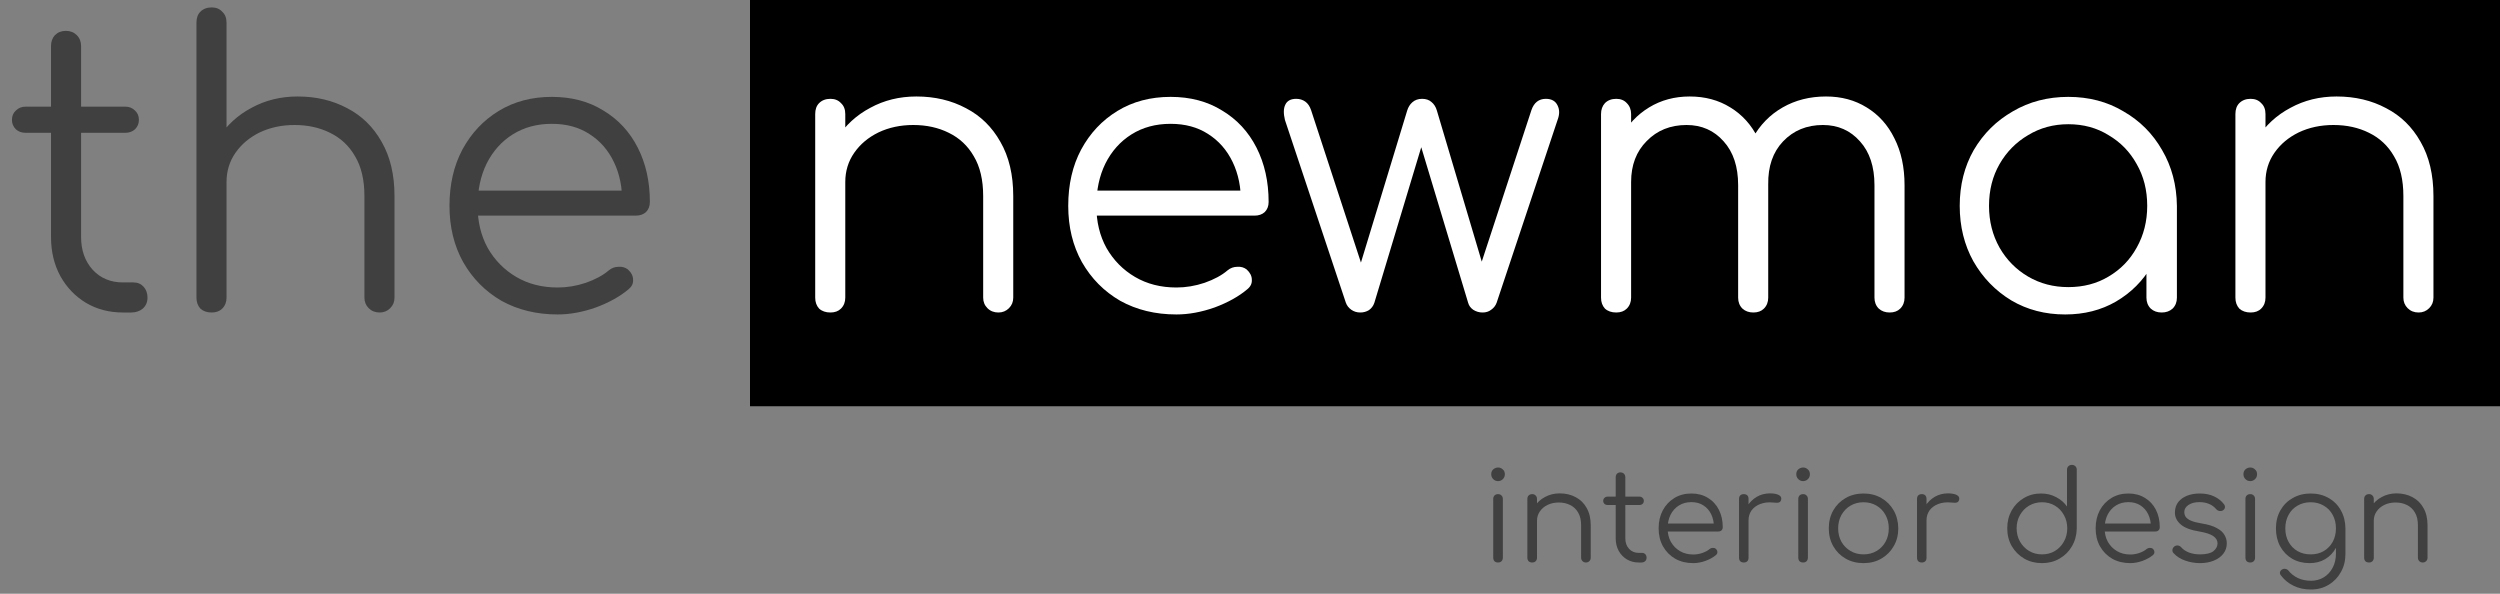 <?xml version="1.0" encoding="UTF-8"?> <svg xmlns="http://www.w3.org/2000/svg" width="160" height="38" viewBox="0 0 160 38" fill="none"><rect x="0" y="0" width="160" height="38" fill="#808080" stroke="none"/><rect x="48" width="112" height="26" fill="black"></rect><path d="M154.791 20C154.508 20 154.275 19.908 154.091 19.725C153.908 19.542 153.816 19.317 153.816 19.05V12.55C153.816 11.517 153.616 10.667 153.216 10C152.833 9.333 152.3 8.833 151.616 8.5C150.95 8.167 150.191 8 149.341 8C148.525 8 147.783 8.158 147.116 8.475C146.466 8.792 145.95 9.225 145.566 9.775C145.183 10.325 144.991 10.95 144.991 11.65H143.616C143.65 10.6 143.933 9.667 144.466 8.85C145 8.017 145.708 7.367 146.591 6.9C147.475 6.417 148.458 6.175 149.541 6.175C150.725 6.175 151.783 6.425 152.716 6.925C153.65 7.408 154.383 8.125 154.916 9.075C155.466 10.025 155.741 11.183 155.741 12.55V19.05C155.741 19.317 155.65 19.542 155.466 19.725C155.283 19.908 155.058 20 154.791 20ZM144.041 20C143.741 20 143.5 19.917 143.316 19.75C143.15 19.567 143.066 19.333 143.066 19.05V7.3C143.066 7 143.15 6.767 143.316 6.6C143.5 6.417 143.741 6.325 144.041 6.325C144.325 6.325 144.55 6.417 144.716 6.6C144.9 6.767 144.991 7 144.991 7.3V19.05C144.991 19.333 144.9 19.567 144.716 19.75C144.55 19.917 144.325 20 144.041 20Z" fill="white"></path><path d="M132.172 20.125C130.889 20.125 129.739 19.825 128.722 19.225C127.706 18.608 126.897 17.775 126.297 16.725C125.714 15.675 125.422 14.492 125.422 13.175C125.422 11.842 125.722 10.65 126.322 9.6C126.939 8.55 127.772 7.725 128.822 7.125C129.872 6.508 131.056 6.2 132.372 6.2C133.689 6.2 134.864 6.508 135.897 7.125C136.947 7.725 137.772 8.55 138.372 9.6C138.989 10.65 139.306 11.842 139.322 13.175L138.547 13.775C138.547 14.975 138.264 16.058 137.697 17.025C137.147 17.975 136.389 18.733 135.422 19.3C134.472 19.85 133.389 20.125 132.172 20.125ZM132.372 18.375C133.339 18.375 134.197 18.15 134.947 17.7C135.714 17.25 136.314 16.633 136.747 15.85C137.197 15.05 137.422 14.158 137.422 13.175C137.422 12.175 137.197 11.283 136.747 10.5C136.314 9.717 135.714 9.1 134.947 8.65C134.197 8.183 133.339 7.95 132.372 7.95C131.422 7.95 130.564 8.183 129.797 8.65C129.031 9.1 128.422 9.717 127.972 10.5C127.522 11.283 127.297 12.175 127.297 13.175C127.297 14.158 127.522 15.05 127.972 15.85C128.422 16.633 129.031 17.25 129.797 17.7C130.564 18.15 131.422 18.375 132.372 18.375ZM138.347 20C138.064 20 137.831 19.917 137.647 19.75C137.464 19.567 137.372 19.333 137.372 19.05V14.775L137.847 12.8L139.322 13.175V19.05C139.322 19.333 139.231 19.567 139.047 19.75C138.864 19.917 138.631 20 138.347 20Z" fill="white"></path><path d="M120.941 20C120.657 20 120.424 19.917 120.241 19.75C120.057 19.567 119.966 19.333 119.966 19.05V11.85C119.966 10.667 119.657 9.733 119.041 9.05C118.424 8.35 117.632 8 116.666 8C115.632 8 114.782 8.35 114.116 9.05C113.466 9.733 113.149 10.65 113.166 11.8H111.441C111.457 10.683 111.699 9.7 112.166 8.85C112.632 8 113.274 7.342 114.091 6.875C114.907 6.408 115.832 6.175 116.866 6.175C117.849 6.175 118.716 6.408 119.466 6.875C120.232 7.342 120.824 8 121.241 8.85C121.674 9.7 121.891 10.7 121.891 11.85V19.05C121.891 19.333 121.799 19.567 121.616 19.75C121.449 19.917 121.224 20 120.941 20ZM103.441 20C103.141 20 102.899 19.917 102.716 19.75C102.549 19.567 102.466 19.333 102.466 19.05V7.3C102.466 7.017 102.549 6.783 102.716 6.6C102.899 6.417 103.141 6.325 103.441 6.325C103.724 6.325 103.949 6.417 104.116 6.6C104.299 6.783 104.391 7.017 104.391 7.3V19.05C104.391 19.333 104.299 19.567 104.116 19.75C103.949 19.917 103.724 20 103.441 20ZM112.216 20C111.932 20 111.699 19.917 111.516 19.75C111.332 19.567 111.241 19.333 111.241 19.05V11.85C111.241 10.667 110.932 9.733 110.316 9.05C109.699 8.35 108.907 8 107.941 8C106.907 8 106.057 8.342 105.391 9.025C104.724 9.692 104.391 10.567 104.391 11.65H103.016C103.049 10.583 103.282 9.642 103.716 8.825C104.166 7.992 104.774 7.342 105.541 6.875C106.307 6.408 107.174 6.175 108.141 6.175C109.124 6.175 109.991 6.408 110.741 6.875C111.507 7.342 112.099 8 112.516 8.85C112.949 9.7 113.166 10.7 113.166 11.85V19.05C113.166 19.333 113.074 19.567 112.891 19.75C112.724 19.917 112.499 20 112.216 20Z" fill="white"></path><path d="M87.06 20C86.843 20 86.651 19.942 86.485 19.825C86.318 19.708 86.201 19.558 86.135 19.375L82.235 7.675C82.135 7.258 82.143 6.933 82.26 6.7C82.376 6.45 82.61 6.325 82.96 6.325C83.176 6.325 83.368 6.383 83.535 6.5C83.701 6.617 83.826 6.8 83.91 7.05L87.385 17.675H86.835L90.06 7.075C90.126 6.858 90.235 6.683 90.385 6.55C90.551 6.4 90.76 6.325 91.01 6.325C91.26 6.325 91.46 6.392 91.61 6.525C91.776 6.658 91.893 6.842 91.96 7.075L95.035 17.425H94.61L98.01 7.05C98.176 6.567 98.485 6.325 98.935 6.325C99.301 6.325 99.551 6.467 99.685 6.75C99.818 7.017 99.818 7.325 99.685 7.675L95.785 19.375C95.718 19.558 95.601 19.708 95.435 19.825C95.285 19.942 95.101 20 94.885 20C94.668 20 94.468 19.942 94.285 19.825C94.118 19.708 94.01 19.558 93.96 19.375L90.81 8.925H91.11L87.96 19.375C87.893 19.575 87.776 19.733 87.61 19.85C87.443 19.95 87.26 20 87.06 20Z" fill="white"></path><path d="M75.292 20.125C73.942 20.125 72.742 19.833 71.692 19.25C70.658 18.65 69.842 17.825 69.242 16.775C68.658 15.725 68.367 14.525 68.367 13.175C68.367 11.808 68.642 10.608 69.192 9.575C69.758 8.525 70.533 7.7 71.517 7.1C72.5 6.5 73.633 6.2 74.917 6.2C76.183 6.2 77.283 6.492 78.217 7.075C79.167 7.642 79.9 8.433 80.417 9.45C80.933 10.467 81.192 11.625 81.192 12.925C81.192 13.192 81.108 13.408 80.942 13.575C80.775 13.725 80.558 13.8 80.292 13.8H69.667V12.2H80.492L79.417 12.975C79.433 12.008 79.258 11.142 78.892 10.375C78.525 9.608 78 9.008 77.317 8.575C76.65 8.142 75.85 7.925 74.917 7.925C73.967 7.925 73.133 8.15 72.417 8.6C71.7 9.05 71.142 9.675 70.742 10.475C70.358 11.258 70.167 12.158 70.167 13.175C70.167 14.192 70.383 15.092 70.817 15.875C71.267 16.658 71.875 17.275 72.642 17.725C73.408 18.175 74.292 18.4 75.292 18.4C75.892 18.4 76.492 18.3 77.092 18.1C77.708 17.883 78.2 17.617 78.567 17.3C78.75 17.15 78.958 17.075 79.192 17.075C79.425 17.058 79.625 17.117 79.792 17.25C80.008 17.45 80.117 17.667 80.117 17.9C80.133 18.133 80.042 18.333 79.842 18.5C79.292 18.967 78.592 19.358 77.742 19.675C76.892 19.975 76.075 20.125 75.292 20.125Z" fill="white"></path><path d="M63.898 20C63.614 20 63.381 19.908 63.198 19.725C63.014 19.542 62.923 19.317 62.923 19.05V12.55C62.923 11.517 62.723 10.667 62.323 10C61.94 9.333 61.406 8.833 60.723 8.5C60.056 8.167 59.298 8 58.448 8C57.631 8 56.889 8.158 56.223 8.475C55.573 8.792 55.056 9.225 54.673 9.775C54.289 10.325 54.098 10.95 54.098 11.65H52.723C52.756 10.6 53.039 9.667 53.573 8.85C54.106 8.017 54.815 7.367 55.698 6.9C56.581 6.417 57.565 6.175 58.648 6.175C59.831 6.175 60.889 6.425 61.823 6.925C62.756 7.408 63.489 8.125 64.023 9.075C64.573 10.025 64.848 11.183 64.848 12.55V19.05C64.848 19.317 64.756 19.542 64.573 19.725C64.389 19.908 64.165 20 63.898 20ZM53.148 20C52.848 20 52.606 19.917 52.423 19.75C52.256 19.567 52.173 19.333 52.173 19.05V7.3C52.173 7 52.256 6.767 52.423 6.6C52.606 6.417 52.848 6.325 53.148 6.325C53.431 6.325 53.656 6.417 53.823 6.6C54.006 6.767 54.098 7 54.098 7.3V19.05C54.098 19.333 54.006 19.567 53.823 19.75C53.656 19.917 53.431 20 53.148 20Z" fill="white"></path><path d="M35.692 20.125C34.342 20.125 33.142 19.833 32.092 19.25C31.059 18.65 30.242 17.825 29.642 16.775C29.059 15.725 28.767 14.525 28.767 13.175C28.767 11.808 29.042 10.608 29.592 9.575C30.159 8.525 30.934 7.7 31.917 7.1C32.9 6.5 34.034 6.2 35.317 6.2C36.584 6.2 37.684 6.492 38.617 7.075C39.567 7.642 40.3 8.433 40.817 9.45C41.334 10.467 41.592 11.625 41.592 12.925C41.592 13.192 41.509 13.408 41.342 13.575C41.175 13.725 40.959 13.8 40.692 13.8H30.067V12.2H40.892L39.817 12.975C39.834 12.008 39.659 11.142 39.292 10.375C38.925 9.608 38.4 9.008 37.717 8.575C37.05 8.142 36.25 7.925 35.317 7.925C34.367 7.925 33.534 8.15 32.817 8.6C32.1 9.05 31.542 9.675 31.142 10.475C30.759 11.258 30.567 12.158 30.567 13.175C30.567 14.192 30.784 15.092 31.217 15.875C31.667 16.658 32.275 17.275 33.042 17.725C33.809 18.175 34.692 18.4 35.692 18.4C36.292 18.4 36.892 18.3 37.492 18.1C38.109 17.883 38.6 17.617 38.967 17.3C39.15 17.15 39.359 17.075 39.592 17.075C39.825 17.058 40.025 17.117 40.192 17.25C40.409 17.45 40.517 17.667 40.517 17.9C40.534 18.133 40.442 18.333 40.242 18.5C39.692 18.967 38.992 19.358 38.142 19.675C37.292 19.975 36.475 20.125 35.692 20.125Z" fill="#404040"></path><path d="M13.548 14.425C13.248 14.425 13.007 14.333 12.823 14.15C12.657 13.967 12.573 13.733 12.573 13.45V1.45C12.573 1.15 12.657 0.917 12.823 0.75C13.007 0.567 13.248 0.475 13.548 0.475C13.832 0.475 14.057 0.567 14.223 0.75C14.407 0.917 14.498 1.15 14.498 1.45V13.45C14.498 13.733 14.407 13.967 14.223 14.15C14.057 14.333 13.832 14.425 13.548 14.425ZM24.298 20C24.015 20 23.782 19.908 23.598 19.725C23.415 19.542 23.323 19.317 23.323 19.05V12.55C23.323 11.517 23.123 10.667 22.723 10C22.34 9.333 21.807 8.833 21.123 8.5C20.457 8.167 19.698 8 18.848 8C18.032 8 17.29 8.158 16.623 8.475C15.973 8.792 15.457 9.225 15.073 9.775C14.69 10.325 14.498 10.95 14.498 11.65H13.123C13.157 10.6 13.44 9.667 13.973 8.85C14.507 8.017 15.215 7.367 16.098 6.9C16.982 6.417 17.965 6.175 19.048 6.175C20.232 6.175 21.29 6.425 22.223 6.925C23.157 7.408 23.89 8.125 24.423 9.075C24.973 10.025 25.248 11.183 25.248 12.55V19.05C25.248 19.317 25.157 19.542 24.973 19.725C24.79 19.908 24.565 20 24.298 20ZM13.548 20C13.248 20 13.007 19.917 12.823 19.75C12.657 19.567 12.573 19.333 12.573 19.05V7.3C12.573 7 12.657 6.767 12.823 6.6C13.007 6.417 13.248 6.325 13.548 6.325C13.832 6.325 14.057 6.417 14.223 6.6C14.407 6.767 14.498 7 14.498 7.3V19.05C14.498 19.333 14.407 19.567 14.223 19.75C14.057 19.917 13.832 20 13.548 20Z" fill="#404040"></path><path d="M7.865 20C6.981 20 6.19 19.792 5.49 19.375C4.806 18.958 4.265 18.392 3.865 17.675C3.465 16.942 3.265 16.108 3.265 15.175V2.95C3.265 2.667 3.348 2.433 3.515 2.25C3.698 2.067 3.931 1.975 4.215 1.975C4.498 1.975 4.731 2.067 4.915 2.25C5.098 2.433 5.19 2.667 5.19 2.95V15.175C5.19 16.025 5.44 16.725 5.94 17.275C6.44 17.808 7.081 18.075 7.865 18.075H8.54C8.806 18.075 9.023 18.167 9.19 18.35C9.356 18.533 9.44 18.767 9.44 19.05C9.44 19.333 9.34 19.567 9.14 19.75C8.94 19.917 8.69 20 8.39 20H7.865ZM1.64 8.5C1.39 8.5 1.181 8.425 1.015 8.275C0.848 8.108 0.765 7.908 0.765 7.675C0.765 7.425 0.848 7.225 1.015 7.075C1.181 6.908 1.39 6.825 1.64 6.825H8.015C8.265 6.825 8.473 6.908 8.64 7.075C8.806 7.225 8.89 7.425 8.89 7.675C8.89 7.908 8.806 8.108 8.64 8.275C8.473 8.425 8.265 8.5 8.015 8.5H1.64Z" fill="#404040"></path><path d="M155.058 36C154.967 36 154.893 35.971 154.834 35.912C154.775 35.853 154.746 35.781 154.746 35.696V33.616C154.746 33.285 154.682 33.013 154.554 32.8C154.431 32.587 154.261 32.427 154.042 32.32C153.829 32.213 153.586 32.16 153.314 32.16C153.053 32.16 152.815 32.211 152.602 32.312C152.394 32.413 152.229 32.552 152.106 32.728C151.983 32.904 151.922 33.104 151.922 33.328H151.482C151.493 32.992 151.583 32.693 151.754 32.432C151.925 32.165 152.151 31.957 152.434 31.808C152.717 31.653 153.031 31.576 153.378 31.576C153.757 31.576 154.095 31.656 154.394 31.816C154.693 31.971 154.927 32.2 155.098 32.504C155.274 32.808 155.362 33.179 155.362 33.616V35.696C155.362 35.781 155.333 35.853 155.274 35.912C155.215 35.971 155.143 36 155.058 36ZM151.618 36C151.522 36 151.445 35.973 151.386 35.92C151.333 35.861 151.306 35.787 151.306 35.696V31.936C151.306 31.84 151.333 31.765 151.386 31.712C151.445 31.653 151.522 31.624 151.618 31.624C151.709 31.624 151.781 31.653 151.834 31.712C151.893 31.765 151.922 31.84 151.922 31.936V35.696C151.922 35.787 151.893 35.861 151.834 35.92C151.781 35.973 151.709 36 151.618 36Z" fill="#404040"></path><path d="M147.82 36.04C147.398 36.04 147.025 35.947 146.7 35.76C146.374 35.568 146.118 35.304 145.932 34.968C145.75 34.632 145.66 34.248 145.66 33.816C145.66 33.379 145.756 32.992 145.948 32.656C146.14 32.32 146.404 32.059 146.74 31.872C147.076 31.68 147.457 31.584 147.884 31.584C148.316 31.584 148.697 31.68 149.028 31.872C149.364 32.059 149.625 32.32 149.812 32.656C150.004 32.992 150.102 33.379 150.108 33.816L149.748 34.008C149.748 34.403 149.665 34.755 149.5 35.064C149.334 35.368 149.105 35.608 148.812 35.784C148.524 35.955 148.193 36.04 147.82 36.04ZM147.9 37.728C147.478 37.728 147.108 37.648 146.788 37.488C146.468 37.333 146.204 37.12 145.996 36.848C145.937 36.784 145.91 36.715 145.916 36.64C145.926 36.565 145.966 36.504 146.036 36.456C146.105 36.408 146.182 36.392 146.268 36.408C146.353 36.424 146.42 36.464 146.468 36.528C146.622 36.72 146.82 36.875 147.06 36.992C147.305 37.109 147.588 37.168 147.908 37.168C148.206 37.168 148.476 37.096 148.716 36.952C148.956 36.808 149.145 36.605 149.284 36.344C149.428 36.083 149.5 35.776 149.5 35.424V34.208L149.732 33.744L150.108 33.816V35.448C150.108 35.88 150.012 36.267 149.82 36.608C149.628 36.955 149.366 37.227 149.036 37.424C148.705 37.627 148.326 37.728 147.9 37.728ZM147.884 35.48C148.198 35.48 148.476 35.411 148.716 35.272C148.961 35.128 149.153 34.931 149.292 34.68C149.43 34.429 149.5 34.141 149.5 33.816C149.5 33.491 149.43 33.203 149.292 32.952C149.153 32.696 148.961 32.499 148.716 32.36C148.476 32.216 148.198 32.144 147.884 32.144C147.569 32.144 147.289 32.216 147.044 32.36C146.798 32.499 146.606 32.696 146.468 32.952C146.329 33.203 146.26 33.491 146.26 33.816C146.26 34.141 146.329 34.429 146.468 34.68C146.606 34.931 146.798 35.128 147.044 35.272C147.289 35.411 147.569 35.48 147.884 35.48Z" fill="#404040"></path><path d="M144.02 36C143.924 36 143.846 35.973 143.788 35.92C143.734 35.861 143.708 35.784 143.708 35.688V31.936C143.708 31.84 143.734 31.765 143.788 31.712C143.846 31.653 143.924 31.624 144.02 31.624C144.11 31.624 144.182 31.653 144.236 31.712C144.294 31.765 144.324 31.84 144.324 31.936V35.688C144.324 35.784 144.294 35.861 144.236 35.92C144.182 35.973 144.11 36 144.02 36ZM144.012 30.792C143.894 30.792 143.793 30.749 143.708 30.664C143.622 30.579 143.58 30.475 143.58 30.352C143.58 30.219 143.622 30.115 143.708 30.04C143.798 29.96 143.902 29.92 144.02 29.92C144.132 29.92 144.23 29.96 144.316 30.04C144.406 30.115 144.452 30.219 144.452 30.352C144.452 30.475 144.409 30.579 144.324 30.664C144.238 30.749 144.134 30.792 144.012 30.792Z" fill="#404040"></path><path d="M140.795 36.04C140.48 36.04 140.168 35.987 139.859 35.88C139.549 35.773 139.299 35.613 139.107 35.4C139.048 35.336 139.024 35.264 139.035 35.184C139.045 35.104 139.085 35.035 139.155 34.976C139.229 34.923 139.307 34.901 139.387 34.912C139.467 34.923 139.533 34.957 139.587 35.016C139.715 35.165 139.883 35.28 140.091 35.36C140.304 35.44 140.539 35.48 140.795 35.48C141.189 35.48 141.475 35.413 141.651 35.28C141.827 35.141 141.917 34.976 141.923 34.784C141.923 34.592 141.832 34.435 141.651 34.312C141.469 34.184 141.171 34.085 140.755 34.016C140.216 33.931 139.821 33.781 139.571 33.568C139.32 33.355 139.195 33.101 139.195 32.808C139.195 32.536 139.267 32.309 139.411 32.128C139.555 31.947 139.747 31.811 139.987 31.72C140.227 31.629 140.491 31.584 140.779 31.584C141.136 31.584 141.443 31.645 141.699 31.768C141.96 31.891 142.171 32.056 142.331 32.264C142.384 32.333 142.405 32.405 142.395 32.48C142.384 32.555 142.341 32.616 142.267 32.664C142.203 32.701 142.128 32.715 142.043 32.704C141.963 32.688 141.893 32.648 141.835 32.584C141.701 32.429 141.547 32.317 141.371 32.248C141.195 32.173 140.992 32.136 140.763 32.136C140.469 32.136 140.235 32.197 140.059 32.32C139.883 32.437 139.795 32.587 139.795 32.768C139.795 32.891 139.827 32.997 139.891 33.088C139.96 33.179 140.075 33.259 140.235 33.328C140.4 33.397 140.629 33.456 140.923 33.504C141.323 33.568 141.637 33.664 141.867 33.792C142.101 33.915 142.267 34.061 142.363 34.232C142.464 34.397 142.515 34.579 142.515 34.776C142.515 35.027 142.44 35.248 142.291 35.44C142.147 35.627 141.944 35.773 141.683 35.88C141.427 35.987 141.131 36.04 140.795 36.04Z" fill="#404040"></path><path d="M136.337 36.04C135.905 36.04 135.521 35.947 135.185 35.76C134.854 35.568 134.593 35.304 134.401 34.968C134.214 34.632 134.121 34.248 134.121 33.816C134.121 33.379 134.209 32.995 134.385 32.664C134.566 32.328 134.814 32.064 135.129 31.872C135.443 31.68 135.806 31.584 136.217 31.584C136.622 31.584 136.974 31.677 137.273 31.864C137.577 32.045 137.811 32.299 137.977 32.624C138.142 32.949 138.225 33.32 138.225 33.736C138.225 33.821 138.198 33.891 138.145 33.944C138.091 33.992 138.022 34.016 137.937 34.016H134.537V33.504H138.001L137.657 33.752C137.662 33.443 137.606 33.165 137.489 32.92C137.371 32.675 137.203 32.483 136.985 32.344C136.771 32.205 136.515 32.136 136.217 32.136C135.913 32.136 135.646 32.208 135.417 32.352C135.187 32.496 135.009 32.696 134.881 32.952C134.758 33.203 134.697 33.491 134.697 33.816C134.697 34.141 134.766 34.429 134.905 34.68C135.049 34.931 135.243 35.128 135.489 35.272C135.734 35.416 136.017 35.488 136.337 35.488C136.529 35.488 136.721 35.456 136.913 35.392C137.11 35.323 137.267 35.237 137.385 35.136C137.443 35.088 137.51 35.064 137.585 35.064C137.659 35.059 137.723 35.077 137.777 35.12C137.846 35.184 137.881 35.253 137.881 35.328C137.886 35.403 137.857 35.467 137.793 35.52C137.617 35.669 137.393 35.795 137.121 35.896C136.849 35.992 136.587 36.04 136.337 36.04Z" fill="#404040"></path><path d="M130.688 36.04C130.267 36.04 129.888 35.944 129.552 35.752C129.216 35.555 128.95 35.288 128.752 34.952C128.56 34.616 128.464 34.235 128.464 33.808C128.464 33.387 128.558 33.008 128.744 32.672C128.936 32.336 129.195 32.072 129.52 31.88C129.846 31.683 130.214 31.584 130.624 31.584C130.982 31.584 131.304 31.661 131.592 31.816C131.88 31.965 132.112 32.165 132.288 32.416V30.064C132.288 29.968 132.318 29.893 132.376 29.84C132.435 29.781 132.51 29.752 132.6 29.752C132.691 29.752 132.766 29.781 132.824 29.84C132.883 29.893 132.912 29.968 132.912 30.064V33.84C132.902 34.256 132.798 34.632 132.6 34.968C132.408 35.299 132.144 35.56 131.808 35.752C131.478 35.944 131.104 36.04 130.688 36.04ZM130.688 35.48C130.998 35.48 131.272 35.408 131.512 35.264C131.758 35.115 131.95 34.915 132.088 34.664C132.232 34.413 132.304 34.128 132.304 33.808C132.304 33.493 132.232 33.211 132.088 32.96C131.95 32.704 131.758 32.504 131.512 32.36C131.272 32.216 130.998 32.144 130.688 32.144C130.384 32.144 130.11 32.216 129.864 32.36C129.619 32.504 129.424 32.704 129.28 32.96C129.136 33.211 129.064 33.493 129.064 33.808C129.064 34.128 129.136 34.413 129.28 34.664C129.424 34.915 129.619 35.115 129.864 35.264C130.11 35.408 130.384 35.48 130.688 35.48Z" fill="#404040"></path><path d="M122.945 33.304C122.961 32.973 123.046 32.677 123.201 32.416C123.361 32.155 123.566 31.949 123.817 31.8C124.073 31.651 124.356 31.576 124.665 31.576C124.91 31.576 125.1 31.611 125.233 31.68C125.366 31.749 125.417 31.851 125.385 31.984C125.364 32.064 125.326 32.117 125.273 32.144C125.225 32.171 125.164 32.181 125.089 32.176C125.02 32.171 124.94 32.165 124.849 32.16C124.55 32.133 124.284 32.165 124.049 32.256C123.82 32.341 123.636 32.475 123.497 32.656C123.364 32.837 123.297 33.053 123.297 33.304H122.945ZM122.993 36C122.897 36 122.822 35.973 122.769 35.92C122.716 35.867 122.689 35.792 122.689 35.696V31.928C122.689 31.832 122.716 31.757 122.769 31.704C122.822 31.651 122.897 31.624 122.993 31.624C123.089 31.624 123.164 31.651 123.217 31.704C123.27 31.757 123.297 31.832 123.297 31.928V35.696C123.297 35.792 123.27 35.867 123.217 35.92C123.164 35.973 123.089 36 122.993 36Z" fill="#404040"></path><path d="M119.266 36.04C118.84 36.04 118.458 35.944 118.122 35.752C117.786 35.56 117.522 35.296 117.33 34.96C117.138 34.624 117.042 34.243 117.042 33.816C117.042 33.384 117.138 33 117.33 32.664C117.522 32.328 117.786 32.064 118.122 31.872C118.458 31.68 118.84 31.584 119.266 31.584C119.693 31.584 120.072 31.68 120.402 31.872C120.738 32.064 121.002 32.328 121.194 32.664C121.386 33 121.485 33.384 121.49 33.816C121.49 34.243 121.392 34.624 121.194 34.96C121.002 35.296 120.738 35.56 120.402 35.752C120.072 35.944 119.693 36.04 119.266 36.04ZM119.266 35.48C119.576 35.48 119.853 35.408 120.098 35.264C120.344 35.12 120.536 34.923 120.674 34.672C120.813 34.421 120.882 34.136 120.882 33.816C120.882 33.496 120.813 33.211 120.674 32.96C120.536 32.704 120.344 32.504 120.098 32.36C119.853 32.216 119.576 32.144 119.266 32.144C118.957 32.144 118.68 32.216 118.434 32.36C118.189 32.504 117.994 32.704 117.85 32.96C117.712 33.211 117.642 33.496 117.642 33.816C117.642 34.136 117.712 34.421 117.85 34.672C117.994 34.923 118.189 35.12 118.434 35.264C118.68 35.408 118.957 35.48 119.266 35.48Z" fill="#404040"></path><path d="M115.402 36C115.306 36 115.229 35.973 115.17 35.92C115.117 35.861 115.09 35.784 115.09 35.688V31.936C115.09 31.84 115.117 31.765 115.17 31.712C115.229 31.653 115.306 31.624 115.402 31.624C115.493 31.624 115.565 31.653 115.618 31.712C115.677 31.765 115.706 31.84 115.706 31.936V35.688C115.706 35.784 115.677 35.861 115.618 35.92C115.565 35.973 115.493 36 115.402 36ZM115.394 30.792C115.277 30.792 115.176 30.749 115.09 30.664C115.005 30.579 114.962 30.475 114.962 30.352C114.962 30.219 115.005 30.115 115.09 30.04C115.181 29.96 115.285 29.92 115.402 29.92C115.514 29.92 115.613 29.96 115.698 30.04C115.789 30.115 115.834 30.219 115.834 30.352C115.834 30.475 115.792 30.579 115.706 30.664C115.621 30.749 115.517 30.792 115.394 30.792Z" fill="#404040"></path><path d="M111.554 33.304C111.57 32.973 111.656 32.677 111.81 32.416C111.97 32.155 112.176 31.949 112.426 31.8C112.682 31.651 112.965 31.576 113.274 31.576C113.52 31.576 113.709 31.611 113.842 31.68C113.976 31.749 114.026 31.851 113.994 31.984C113.973 32.064 113.936 32.117 113.882 32.144C113.834 32.171 113.773 32.181 113.698 32.176C113.629 32.171 113.549 32.165 113.458 32.16C113.16 32.133 112.893 32.165 112.658 32.256C112.429 32.341 112.245 32.475 112.106 32.656C111.973 32.837 111.906 33.053 111.906 33.304H111.554ZM111.602 36C111.506 36 111.432 35.973 111.378 35.92C111.325 35.867 111.298 35.792 111.298 35.696V31.928C111.298 31.832 111.325 31.757 111.378 31.704C111.432 31.651 111.506 31.624 111.602 31.624C111.698 31.624 111.773 31.651 111.826 31.704C111.88 31.757 111.906 31.832 111.906 31.928V35.696C111.906 35.792 111.88 35.867 111.826 35.92C111.773 35.973 111.698 36 111.602 36Z" fill="#404040"></path><path d="M108.368 36.04C107.936 36.04 107.552 35.947 107.216 35.76C106.885 35.568 106.624 35.304 106.432 34.968C106.245 34.632 106.152 34.248 106.152 33.816C106.152 33.379 106.24 32.995 106.416 32.664C106.597 32.328 106.845 32.064 107.16 31.872C107.475 31.68 107.837 31.584 108.248 31.584C108.653 31.584 109.005 31.677 109.304 31.864C109.608 32.045 109.843 32.299 110.008 32.624C110.173 32.949 110.256 33.32 110.256 33.736C110.256 33.821 110.229 33.891 110.176 33.944C110.123 33.992 110.053 34.016 109.968 34.016H106.568V33.504H110.032L109.688 33.752C109.693 33.443 109.637 33.165 109.52 32.92C109.403 32.675 109.235 32.483 109.016 32.344C108.803 32.205 108.547 32.136 108.248 32.136C107.944 32.136 107.677 32.208 107.448 32.352C107.219 32.496 107.04 32.696 106.912 32.952C106.789 33.203 106.728 33.491 106.728 33.816C106.728 34.141 106.797 34.429 106.936 34.68C107.08 34.931 107.275 35.128 107.52 35.272C107.765 35.416 108.048 35.488 108.368 35.488C108.56 35.488 108.752 35.456 108.944 35.392C109.141 35.323 109.299 35.237 109.416 35.136C109.475 35.088 109.541 35.064 109.616 35.064C109.691 35.059 109.755 35.077 109.808 35.12C109.877 35.184 109.912 35.253 109.912 35.328C109.917 35.403 109.888 35.467 109.824 35.52C109.648 35.669 109.424 35.795 109.152 35.896C108.88 35.992 108.619 36.04 108.368 36.04Z" fill="#404040"></path><path d="M104.877 36C104.595 36 104.341 35.933 104.117 35.8C103.899 35.667 103.725 35.485 103.597 35.256C103.469 35.021 103.405 34.755 103.405 34.456V30.544C103.405 30.453 103.432 30.379 103.485 30.32C103.544 30.261 103.619 30.232 103.709 30.232C103.8 30.232 103.875 30.261 103.933 30.32C103.992 30.379 104.021 30.453 104.021 30.544V34.456C104.021 34.728 104.101 34.952 104.261 35.128C104.421 35.299 104.627 35.384 104.877 35.384H105.093C105.179 35.384 105.248 35.413 105.301 35.472C105.355 35.531 105.381 35.605 105.381 35.696C105.381 35.787 105.349 35.861 105.285 35.92C105.221 35.973 105.141 36 105.045 36H104.877ZM102.885 32.32C102.805 32.32 102.739 32.296 102.685 32.248C102.632 32.195 102.605 32.131 102.605 32.056C102.605 31.976 102.632 31.912 102.685 31.864C102.739 31.811 102.805 31.784 102.885 31.784H104.925C105.005 31.784 105.072 31.811 105.125 31.864C105.179 31.912 105.205 31.976 105.205 32.056C105.205 32.131 105.179 32.195 105.125 32.248C105.072 32.296 105.005 32.32 104.925 32.32H102.885Z" fill="#404040"></path><path d="M101.503 36C101.413 36 101.338 35.971 101.279 35.912C101.221 35.853 101.191 35.781 101.191 35.696V33.616C101.191 33.285 101.127 33.013 100.999 32.8C100.877 32.587 100.706 32.427 100.487 32.32C100.274 32.213 100.031 32.16 99.76 32.16C99.498 32.16 99.261 32.211 99.047 32.312C98.84 32.413 98.674 32.552 98.552 32.728C98.429 32.904 98.368 33.104 98.368 33.328H97.927C97.938 32.992 98.029 32.693 98.2 32.432C98.37 32.165 98.597 31.957 98.879 31.808C99.162 31.653 99.477 31.576 99.823 31.576C100.202 31.576 100.541 31.656 100.839 31.816C101.138 31.971 101.373 32.2 101.543 32.504C101.719 32.808 101.807 33.179 101.807 33.616V35.696C101.807 35.781 101.778 35.853 101.719 35.912C101.661 35.971 101.589 36 101.503 36ZM98.064 36C97.968 36 97.89 35.973 97.832 35.92C97.778 35.861 97.751 35.787 97.751 35.696V31.936C97.751 31.84 97.778 31.765 97.832 31.712C97.89 31.653 97.968 31.624 98.064 31.624C98.154 31.624 98.226 31.653 98.279 31.712C98.338 31.765 98.368 31.84 98.368 31.936V35.696C98.368 35.787 98.338 35.861 98.279 35.92C98.226 35.973 98.154 36 98.064 36Z" fill="#404040"></path><path d="M95.879 36C95.783 36 95.706 35.973 95.647 35.92C95.594 35.861 95.567 35.784 95.567 35.688V31.936C95.567 31.84 95.594 31.765 95.647 31.712C95.706 31.653 95.783 31.624 95.879 31.624C95.97 31.624 96.042 31.653 96.095 31.712C96.154 31.765 96.183 31.84 96.183 31.936V35.688C96.183 35.784 96.154 35.861 96.095 35.92C96.042 35.973 95.97 36 95.879 36ZM95.871 30.792C95.754 30.792 95.652 30.749 95.567 30.664C95.482 30.579 95.439 30.475 95.439 30.352C95.439 30.219 95.482 30.115 95.567 30.04C95.658 29.96 95.762 29.92 95.879 29.92C95.991 29.92 96.09 29.96 96.175 30.04C96.266 30.115 96.311 30.219 96.311 30.352C96.311 30.475 96.268 30.579 96.183 30.664C96.098 30.749 95.994 30.792 95.871 30.792Z" fill="#404040"></path></svg> 